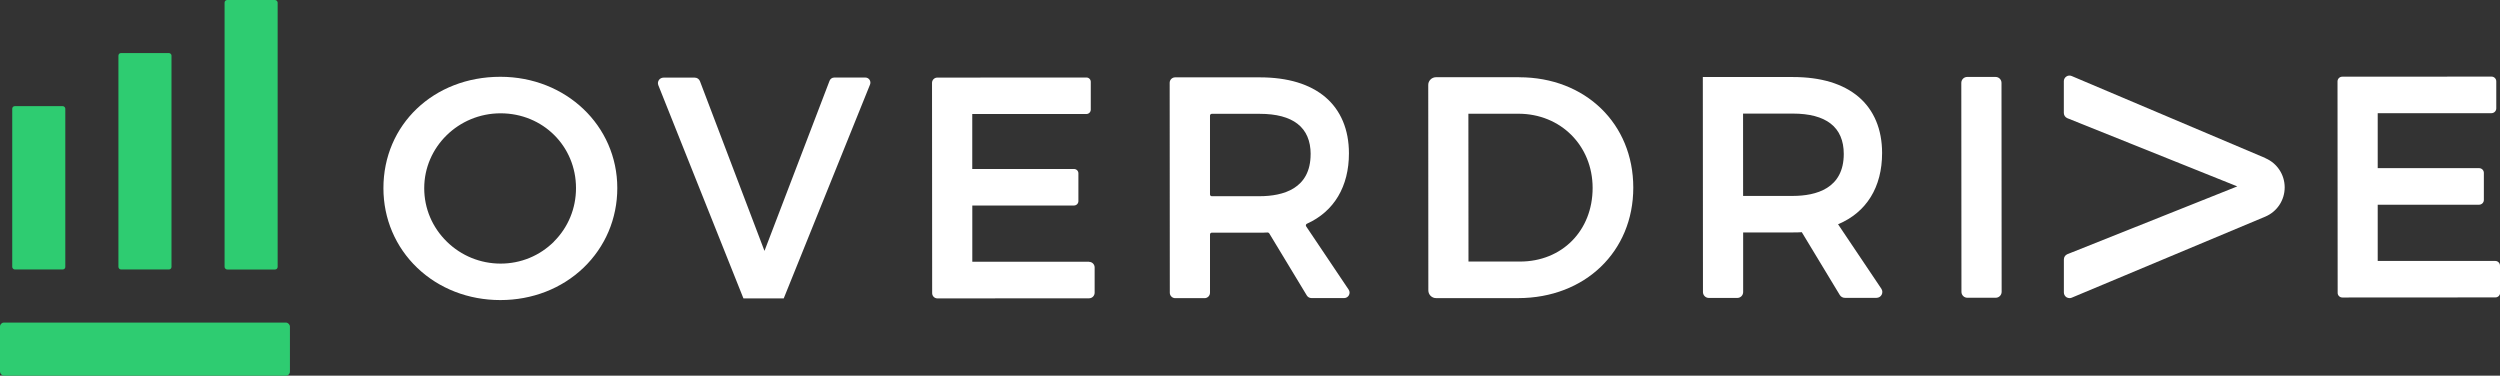 <?xml version="1.0" encoding="UTF-8"?><svg id="Layer_1" xmlns="http://www.w3.org/2000/svg" viewBox="0 0 537.46 80.76"><rect x="0" y="0" width="537.46" height="80.76" fill="#333333" stroke="none"/><defs><style>.cls-1{fill:#2ecc71;}.cls-2{fill:#fff;}</style></defs><rect class="cls-1" y="69.35" width="62.33" height="11.41" rx=".85" ry=".85"/><rect class="cls-1" x="25.46" y="11.41" width="11.41" height="46.52" rx=".54" ry=".54"/><rect class="cls-1" x="2.63" y="22.82" width="11.41" height="35.11" rx=".54" ry=".54"/><rect class="cls-1" x="48.28" width="11.41" height="57.94" rx=".56" ry=".56"/><path class="cls-2" d="M107.56,16.51h-.01c-14.33,0-25.13,10.3-25.12,23.95,0,6.56,2.59,12.64,7.27,17.12,4.68,4.47,11.02,6.93,17.86,6.93h.02c6.84,0,13.19-2.47,17.87-6.95,4.68-4.49,7.26-10.57,7.26-17.13,0-13.42-11.05-23.92-25.13-23.92ZM119.09,51.95c-3.06,3.04-7.13,4.72-11.46,4.72h0c-4.34,0-8.45-1.67-11.56-4.71-3.14-3.07-4.87-7.15-4.87-11.5,0-8.87,7.36-16.09,16.41-16.1h0c9.09,0,16.22,7.06,16.22,16.08,0,4.37-1.69,8.45-4.76,11.51Z"/><path class="cls-2" d="M186.04,16.67h-6.69c-.45,0-.85.28-1.01.7l-13.99,36.57-13.87-36.48c-.17-.46-.62-.77-1.11-.77h-6.74c-.39,0-.76.2-.98.52-.22.33-.27.74-.12,1.11l18.2,45.59.1.24h8.66s18.56-45.99,18.56-45.99c.13-.33.09-.71-.11-1.01-.2-.3-.54-.48-.9-.48Z"/><path class="cls-2" d="M234.11,56.27h-25.08s0-12.09,0-12.09h21.88c.52-.01.93-.43.93-.95v-5.97c0-.52-.42-.93-.94-.93h-21.88s0-11.82,0-11.82h24.55c.52-.01.93-.43.93-.95v-5.97c0-.52-.42-.93-.94-.93l-32.06.02c-.62,0-1.13.51-1.13,1.13l.03,45.21c0,.3.12.59.33.8.21.21.5.33.8.33h0l32.6-.02c.66,0,1.2-.54,1.2-1.2v-5.44c0-.66-.54-1.2-1.2-1.2Z"/><path class="cls-2" d="M280.8,48.66c-.06-.09-.08-.21-.05-.31.03-.12.12-.21.23-.26,5.82-2.62,9.03-8,9.02-15.14,0-5.09-1.76-9.26-5.07-12.07-3.34-2.82-8.09-4.25-14.12-4.25h-18.19c-.64.01-1.16.53-1.16,1.17l.03,45.14c0,.31.12.6.34.82.22.22.51.34.82.34h6.32c.64,0,1.16-.52,1.16-1.17v-12.52c0-.21.17-.39.38-.39h10.3c.57,0,1.15,0,1.69-.04.13,0,.28.06.36.18l8.08,13.36c.21.35.59.56.99.56h7.05c.43,0,.82-.24,1.02-.62.2-.38.18-.84-.06-1.19l-9.15-13.62ZM281.76,33.15c0,7.45-5.95,9.02-10.95,9.03h-10.3s0,0,0,0c-.1,0-.2-.04-.27-.11-.07-.07-.11-.17-.11-.28v-16.93c-.01-.21.17-.39.38-.39h10.3s.01,0,.02,0c3.55,0,6.28.72,8.12,2.15,1.87,1.45,2.82,3.65,2.82,6.53Z"/><path class="cls-2" d="M326.59,16.6h-17.89c-.44.01-.86.18-1.17.5-.31.31-.49.73-.48,1.17l.02,44.16c0,.91.74,1.66,1.66,1.66h17.68c14.33-.02,24.73-10,24.72-23.76,0-13.75-10.32-23.72-24.53-23.72ZM326.79,56.22h-11.09s-.02-31.77-.02-31.77h10.75s0,0,0,0c9.09,0,15.95,6.86,15.96,15.95,0,9.17-6.56,15.83-15.62,15.83Z"/><path class="cls-2" d="M395.16,48.21c6.11-2.56,9.47-7.98,9.46-15.33,0-5.09-1.76-9.26-5.07-12.07-3.34-2.82-8.09-4.25-14.12-4.25h-19.35s.03,46.23.03,46.23c0,.34.13.65.37.89.24.24.55.37.88.37h6.14c.69,0,1.25-.56,1.25-1.26v-12.82s10.68,0,10.68,0c.64,0,1.3,0,1.93-.05l8.17,13.51c.23.37.64.6,1.07.6h6.83c.46,0,.89-.26,1.1-.67s.19-.9-.07-1.29l-9.31-13.86ZM396.38,33.09c0,7.45-5.95,9.02-10.95,9.03h-10.69s-.01-17.7-.01-17.7h10.69s.01,0,.02,0c3.55,0,6.28.72,8.12,2.15,1.87,1.45,2.82,3.65,2.82,6.53Z"/><path class="cls-2" d="M429.03,16.54h-6.11c-.7,0-1.27.57-1.27,1.27l.03,44.93c0,.34.13.66.37.9.24.24.56.37.89.37h6.11c.7,0,1.27-.57,1.27-1.27l-.03-44.93c0-.7-.57-1.27-1.27-1.27Z"/><path class="cls-2" d="M487.02,33.98l-41.65-17.64c-.38-.16-.8-.12-1.14.11-.34.23-.54.6-.54,1.01v6.82c0,.5.3.94.76,1.13l36.53,14.66-36.52,14.57c-.46.19-.76.63-.76,1.13v7.11c0,.41.21.78.54,1.01.2.13.44.2.67.2.16,0,.32-.03.47-.09l41.6-17.42c2.55-1.07,4.19-3.54,4.19-6.3,0-2.75-1.64-5.21-4.16-6.28Z"/><path class="cls-2" d="M537.46,57.11c0-.55-.45-1.01-1.01-1.01h-25.28s0-12.09,0-12.09h21.81c.55-.01,1.01-.46,1.01-1.02v-5.83c0-.55-.46-1.01-1.01-1.01h-21.81s0-11.82,0-11.82h24.48c.55-.01,1.01-.47,1.01-1.02v-5.83c0-.55-.46-1.01-1.01-1.01l-32.11.02c-.55,0-1.01.45-1.01,1.01l.03,45.46c0,.27.1.52.3.71.19.19.44.29.71.29h0l32.91-.02c.55,0,1.01-.45,1.01-1.01v-5.83Z"/></svg>